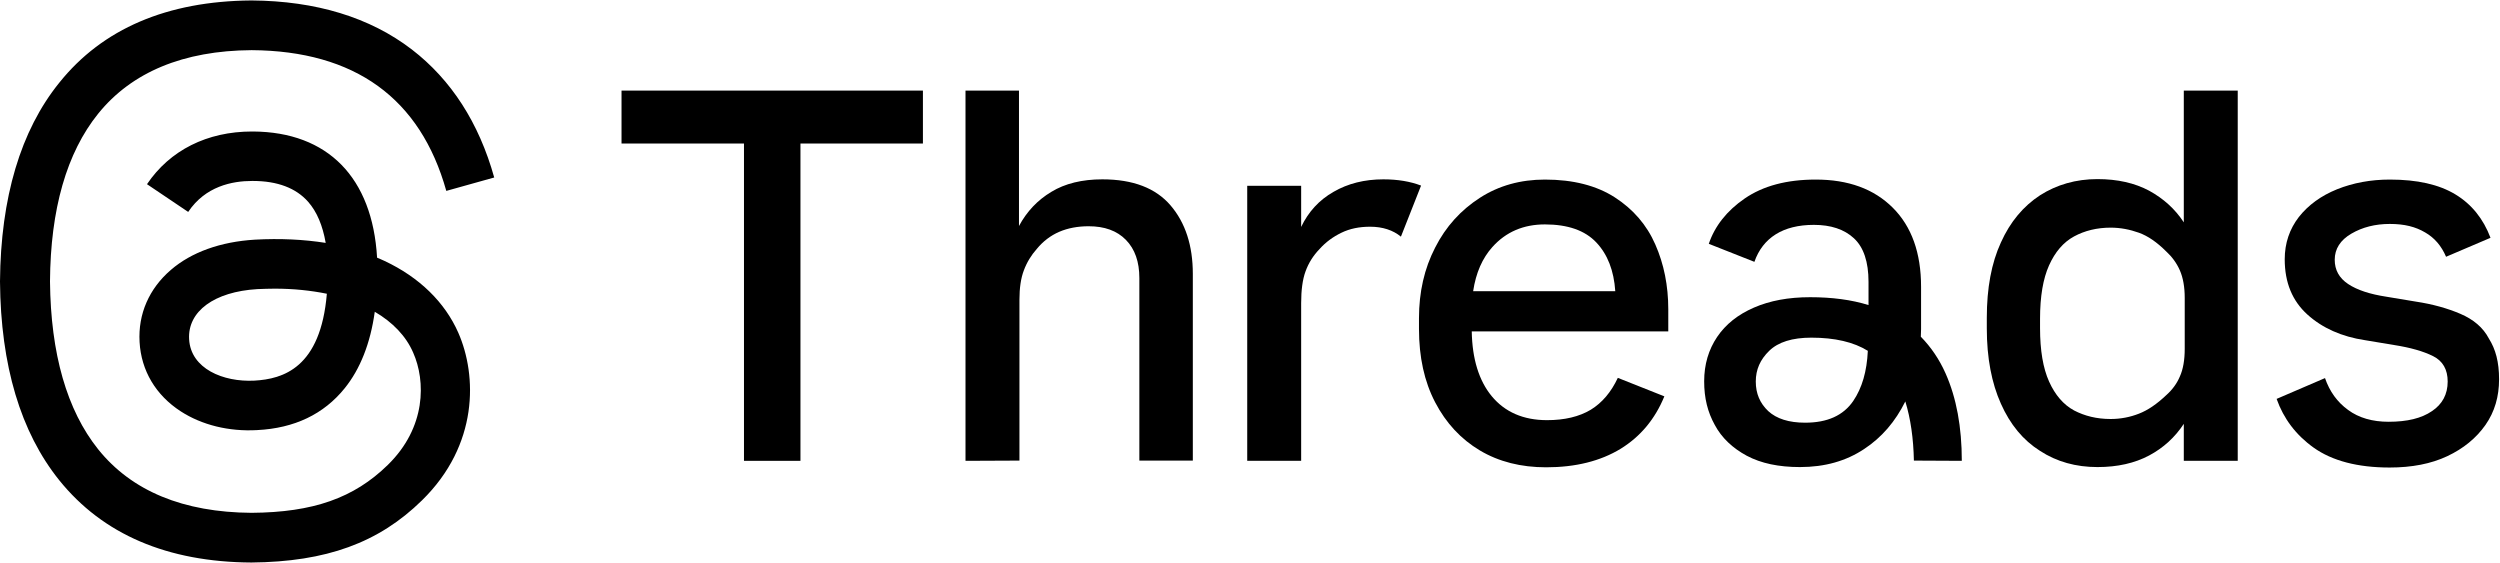 <svg width="262" height="59" viewBox="0 0 262 59" fill="none" xmlns="http://www.w3.org/2000/svg">
<path d="M219.813 48.949C217.557 48.949 215.544 48.392 213.797 47.253C212.026 46.139 210.667 44.492 209.697 42.312C208.727 40.157 208.217 37.517 208.217 34.417V33.303C208.217 30.202 208.702 27.562 209.697 25.407C210.667 23.251 212.05 21.604 213.797 20.466C215.544 19.352 217.557 18.77 219.813 18.77C221.924 18.77 223.719 19.182 225.223 19.982C226.727 20.805 227.94 21.895 228.862 23.3V9.494H234.514V48.295H228.862V44.419C227.94 45.824 226.727 46.938 225.223 47.738C223.719 48.537 221.924 48.949 219.813 48.949ZM221.196 43.911C222.239 43.911 223.234 43.717 224.156 43.354C225.102 42.991 226.048 42.337 227.018 41.416C227.649 40.859 228.134 40.205 228.45 39.454C228.789 38.704 228.959 37.735 228.959 36.548V31.22C228.959 30.081 228.789 29.113 228.45 28.337C228.11 27.562 227.625 26.909 227.018 26.351C226.048 25.383 225.102 24.729 224.156 24.39C223.21 24.05 222.215 23.857 221.196 23.857C219.765 23.857 218.479 24.172 217.363 24.777C216.247 25.383 215.374 26.4 214.743 27.805C214.112 29.209 213.797 31.074 213.797 33.399V34.392C213.797 36.718 214.112 38.583 214.743 39.987C215.374 41.392 216.247 42.409 217.363 43.015C218.479 43.596 219.74 43.911 221.196 43.911Z" fill="black"/>
<path d="M77.969 48.295V15.041H65.136V9.494H96.722V15.041H83.888V48.295H77.969Z" fill="black"/>
<path d="M101.185 48.295V9.494H106.789V23.687C107.614 22.161 108.73 20.974 110.186 20.103C111.617 19.231 113.412 18.795 115.523 18.795C118.749 18.795 121.127 19.715 122.679 21.532C124.232 23.348 125.008 25.746 125.008 28.701V48.27H119.404V29.137C119.404 27.441 118.943 26.109 117.997 25.14C117.051 24.172 115.741 23.711 114.091 23.711C112.951 23.711 111.908 23.905 111.01 24.293C110.113 24.68 109.312 25.286 108.657 26.085C108.075 26.739 107.614 27.49 107.299 28.337C106.983 29.161 106.838 30.202 106.838 31.413V48.27L101.185 48.295Z" fill="black"/>
<path d="M148.928 19.449C147.787 19.013 146.477 18.795 144.973 18.795C143.008 18.795 141.262 19.231 139.758 20.103C138.229 20.974 137.113 22.21 136.361 23.784V19.473H130.709V48.295H136.361V31.777C136.361 30.42 136.507 29.282 136.822 28.434C137.138 27.562 137.623 26.787 138.302 26.085C138.933 25.383 139.685 24.826 140.582 24.39C141.48 23.954 142.475 23.76 143.591 23.76C144.901 23.76 145.992 24.123 146.817 24.801L148.928 19.449Z" fill="black"/>
<path d="M166.71 42.942C165.497 43.669 163.968 44.032 162.125 44.032C159.65 44.032 157.709 43.184 156.327 41.513C154.992 39.89 154.289 37.614 154.24 34.731H174.836V32.406C174.836 29.936 174.376 27.659 173.478 25.625C172.58 23.566 171.149 21.919 169.233 20.684C167.316 19.449 164.866 18.819 161.906 18.819C159.359 18.819 157.079 19.449 155.089 20.732C153.1 22.016 151.523 23.736 150.407 25.94C149.267 28.144 148.709 30.614 148.709 33.351V34.465C148.709 37.42 149.267 39.987 150.407 42.167C151.548 44.347 153.1 46.018 155.089 47.205C157.079 48.392 159.408 48.973 162.028 48.973C165.133 48.973 167.728 48.319 169.839 47.035C171.925 45.752 173.454 43.911 174.424 41.537L169.548 39.6C168.844 41.101 167.898 42.215 166.71 42.942ZM156.399 25.891C157.831 24.293 159.674 23.518 161.906 23.518C164.308 23.518 166.103 24.147 167.292 25.407C168.481 26.666 169.136 28.362 169.281 30.517H154.386C154.677 28.58 155.356 27.054 156.399 25.891Z" fill="black"/>
<path d="M205.597 48.295C205.597 44.759 205.039 41.707 203.899 39.14C203.244 37.662 202.371 36.379 201.303 35.289C201.303 35.022 201.328 34.756 201.328 34.489V30.057C201.328 26.497 200.333 23.736 198.368 21.774C196.379 19.788 193.686 18.819 190.29 18.819C187.257 18.819 184.783 19.473 182.842 20.805C180.974 22.089 179.713 23.687 179.082 25.552L183.861 27.441C184.298 26.182 185.05 25.213 186.093 24.559C187.136 23.905 188.47 23.566 190.096 23.566C191.866 23.566 193.274 24.026 194.292 24.971C195.311 25.915 195.821 27.441 195.821 29.548V31.97C194.026 31.413 191.988 31.147 189.707 31.147C187.427 31.147 185.486 31.51 183.812 32.237C182.139 32.964 180.853 33.981 179.955 35.313C179.058 36.645 178.597 38.195 178.597 39.963C178.597 41.731 178.961 43.184 179.713 44.541C180.44 45.897 181.581 46.963 183.06 47.762C184.564 48.561 186.408 48.949 188.64 48.949C191.236 48.949 193.468 48.319 195.36 47.059C197.204 45.849 198.635 44.177 199.678 42.07C200.236 43.887 200.527 45.945 200.576 48.27L205.597 48.295ZM194.22 42.022C193.176 43.548 191.503 44.298 189.174 44.298C187.476 44.298 186.19 43.887 185.316 43.087C184.443 42.264 184.006 41.247 184.006 39.987C184.006 38.728 184.467 37.686 185.414 36.766C186.36 35.846 187.839 35.386 189.829 35.386C192.279 35.386 194.268 35.846 195.748 36.766C195.651 38.922 195.141 40.665 194.22 42.022Z" fill="black"/>
<path d="M257.852 32.891C256.493 32.309 254.941 31.874 253.17 31.607L250.113 31.099C248.366 30.832 247.032 30.396 246.086 29.766C245.14 29.137 244.679 28.289 244.679 27.223C244.679 26.085 245.261 25.165 246.426 24.486C247.59 23.808 248.924 23.469 250.453 23.469C251.981 23.469 253.145 23.76 254.164 24.365C255.135 24.922 255.862 25.77 256.348 26.909L261.005 24.922C260.253 22.936 259.04 21.41 257.318 20.369C255.596 19.328 253.315 18.819 250.453 18.819C248.463 18.819 246.62 19.158 244.922 19.836C243.248 20.514 241.913 21.483 240.919 22.743C239.948 24.002 239.439 25.48 239.439 27.175C239.439 29.621 240.239 31.535 241.816 32.964C243.393 34.392 245.431 35.289 247.857 35.652L250.914 36.16C252.612 36.427 253.97 36.814 254.989 37.323C256.008 37.832 256.517 38.728 256.517 39.987C256.517 41.319 255.959 42.361 254.868 43.087C253.776 43.838 252.272 44.202 250.331 44.202C248.633 44.202 247.202 43.79 246.086 42.966C244.946 42.143 244.145 41.029 243.66 39.624L238.59 41.804C239.318 43.862 240.603 45.582 242.471 46.914C244.412 48.295 247.081 48.997 250.428 48.997C252.757 48.997 254.771 48.61 256.469 47.81C258.167 47.011 259.501 45.921 260.472 44.541C261.442 43.16 261.903 41.562 261.903 39.745C261.903 37.929 261.539 36.596 260.836 35.482C260.229 34.32 259.21 33.472 257.852 32.891Z" fill="black"/>
<path d="M26.346 58.952C17.539 58.903 10.771 55.997 6.21 50.329C2.159 45.291 0.073 38.292 0 29.524V29.476C0.073 20.708 2.159 13.684 6.21 8.671C10.747 3.003 17.515 0.121 26.321 0.048H26.346H26.37C33.114 0.097 38.766 1.817 43.157 5.183C47.281 8.356 50.192 12.861 51.794 18.601L46.772 20.006C44.055 10.293 37.189 5.328 26.37 5.256C19.213 5.304 13.803 7.557 10.286 11.916C6.987 16.009 5.289 21.919 5.24 29.5C5.313 37.081 7.011 42.991 10.286 47.084C13.803 51.468 19.213 53.696 26.37 53.744C32.823 53.696 37.092 52.194 40.634 48.731C44.686 44.783 44.613 39.915 43.303 36.96C42.551 35.216 41.144 33.763 39.276 32.673C38.815 35.991 37.747 38.679 36.122 40.69C33.939 43.402 30.858 44.88 26.952 45.074C23.992 45.243 21.154 44.541 18.947 43.112C16.326 41.416 14.798 38.849 14.628 35.846C14.459 32.915 15.623 30.251 17.903 28.289C20.062 26.424 23.119 25.334 26.709 25.116C29.354 24.971 31.828 25.092 34.133 25.455C33.817 23.639 33.211 22.186 32.289 21.144C31.028 19.715 29.087 18.964 26.491 18.964C26.467 18.964 26.443 18.964 26.418 18.964C24.332 18.964 21.518 19.521 19.723 22.21L15.405 19.303C17.806 15.743 21.712 13.781 26.418 13.781C26.443 13.781 26.491 13.781 26.515 13.781C34.375 13.83 39.033 18.625 39.518 27.005C39.785 27.126 40.052 27.223 40.295 27.344C43.958 29.064 46.626 31.68 48.033 34.877C49.998 39.358 50.168 46.624 44.225 52.436C39.688 56.893 34.181 58.879 26.346 58.952ZM28.796 30.251C28.189 30.251 27.607 30.275 26.976 30.299C22.464 30.566 19.65 32.624 19.82 35.555C19.99 38.631 23.386 40.06 26.661 39.89C29.669 39.721 33.599 38.558 34.254 30.784C32.58 30.445 30.761 30.251 28.796 30.251Z" fill="black"/>
</svg>
